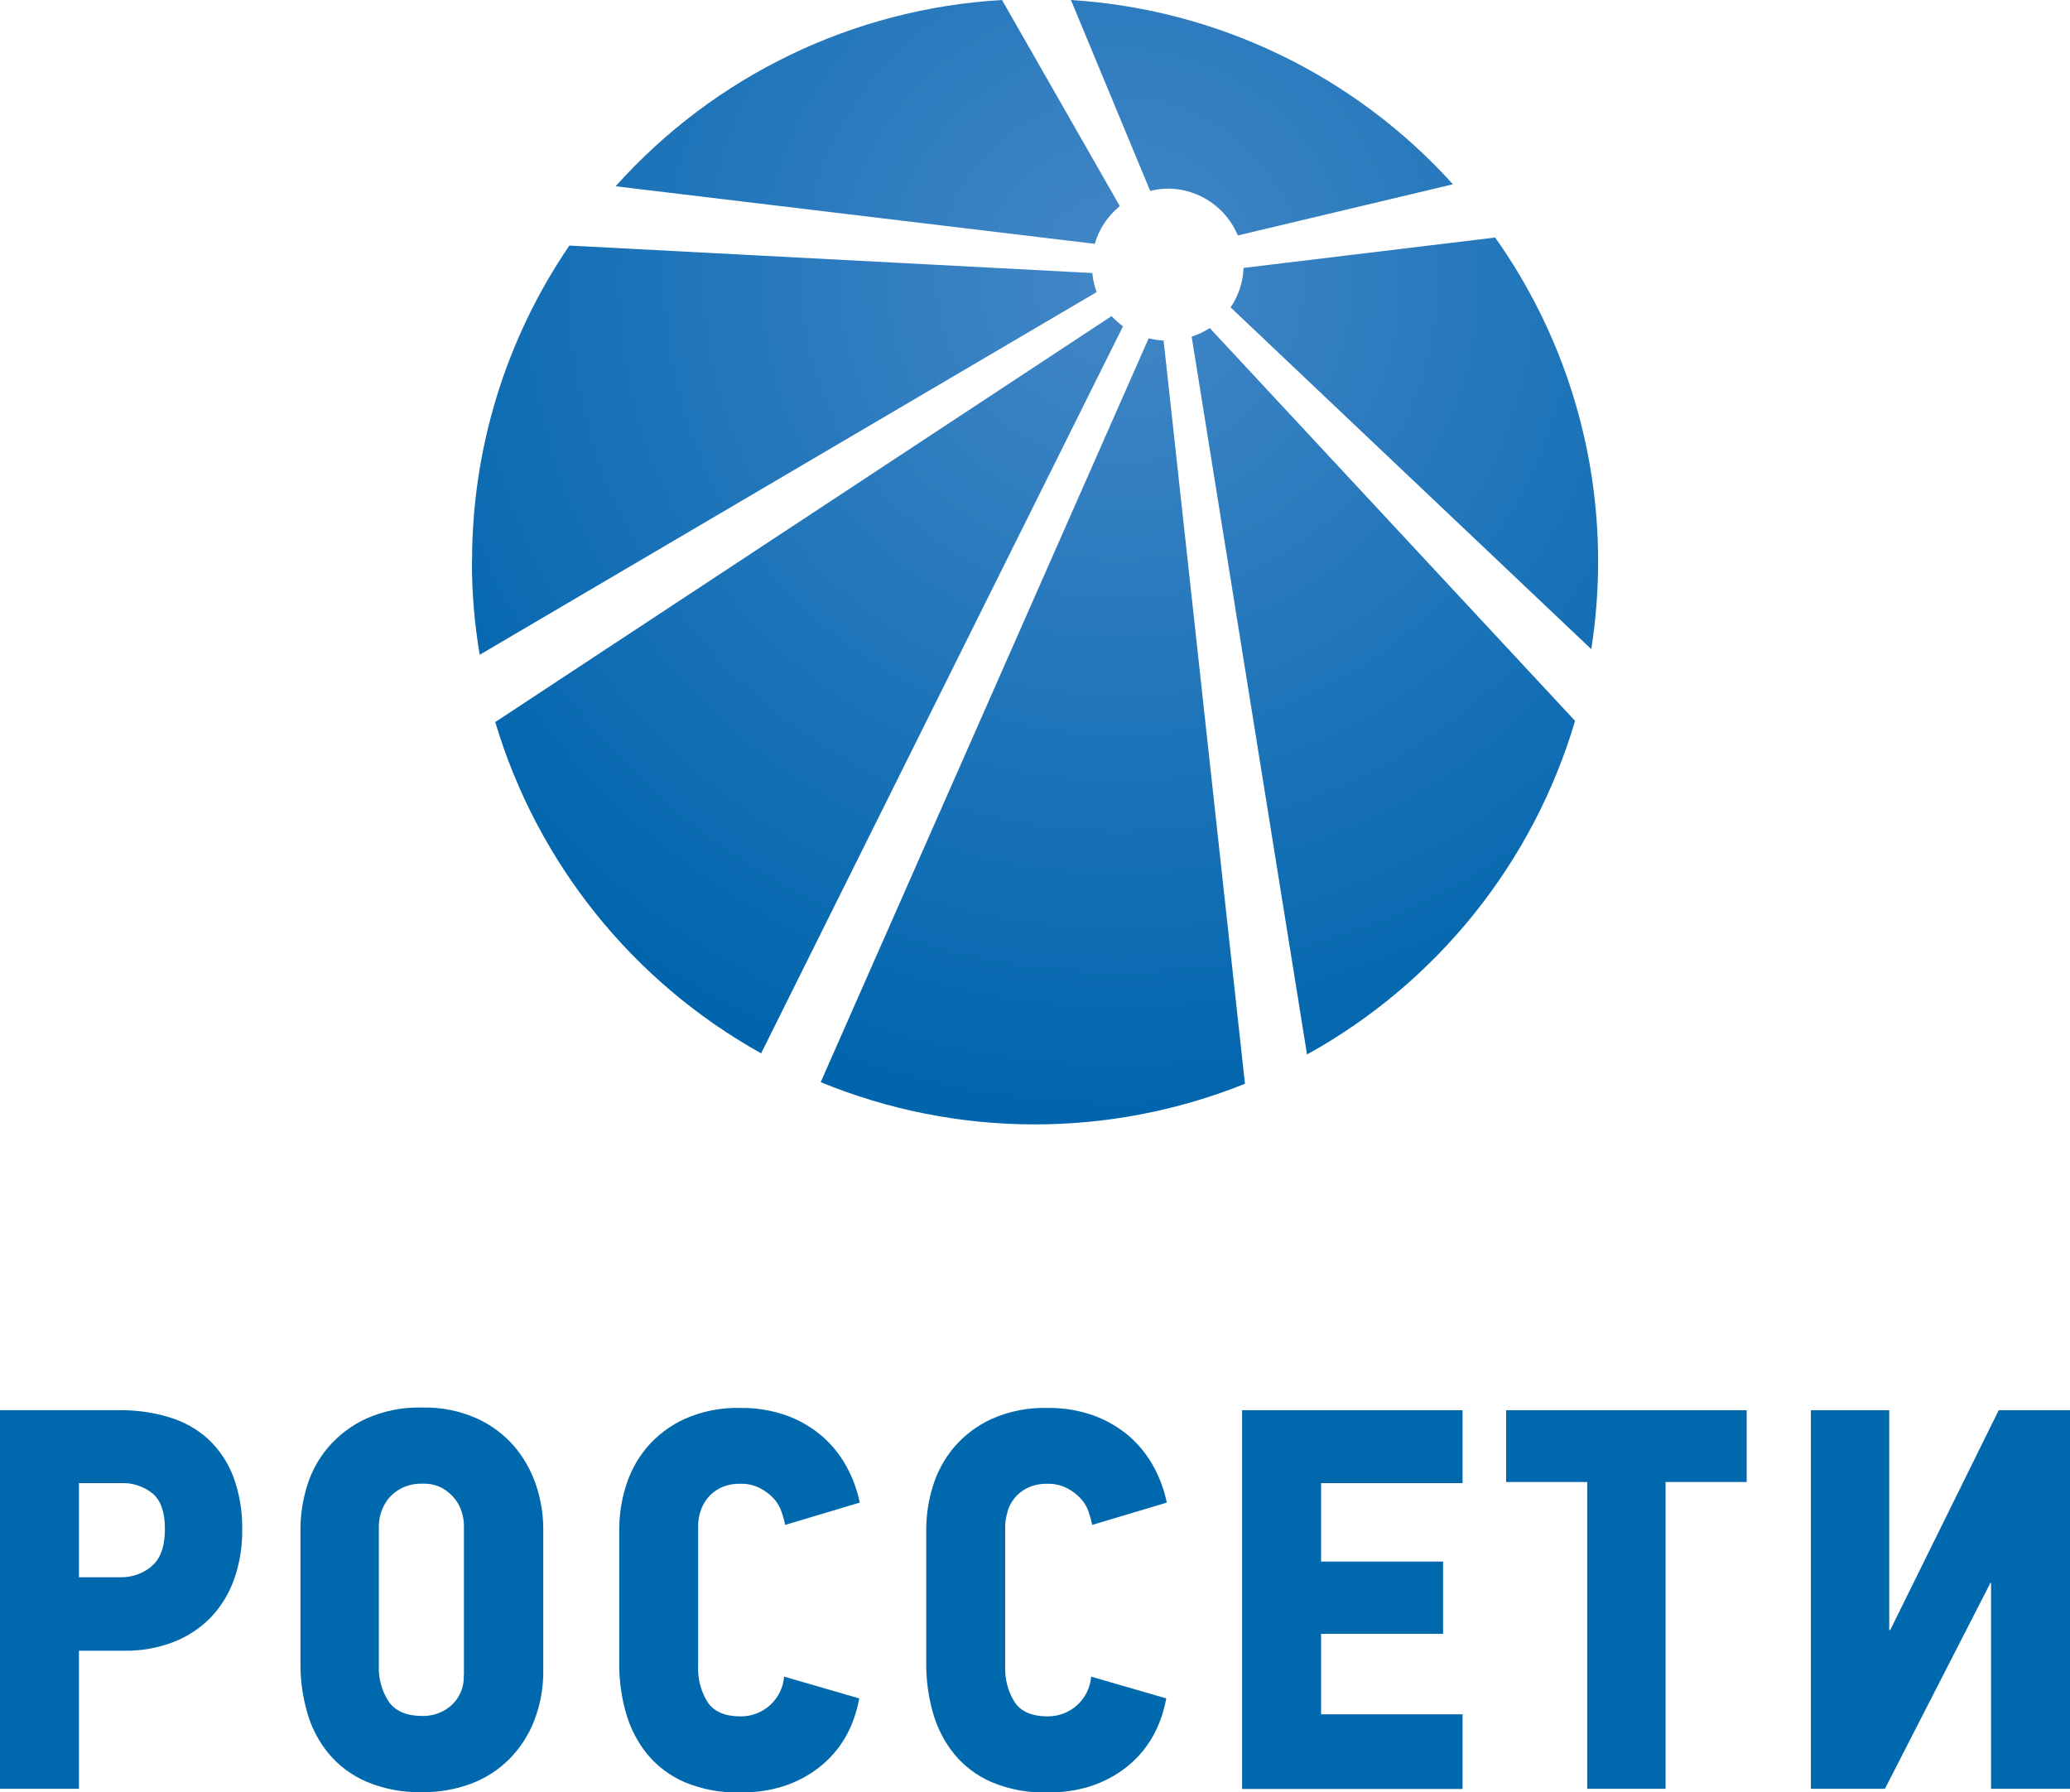<svg width="402" height="348" viewBox="0 0 402 348" fill="none" xmlns="http://www.w3.org/2000/svg">
<g clip-path="url(#clip0_1772_3080)">
<path fill-rule="evenodd" clip-rule="evenodd" d="M40.437 279.438C38.277 277.493 35.711 276.052 32.925 275.22C29.827 274.272 26.601 273.805 23.36 273.835H0V347.351H15.331V320.537H24.211C27.462 320.584 30.691 320.006 33.724 318.835C36.431 317.781 38.884 316.164 40.92 314.092C42.932 311.968 44.477 309.447 45.456 306.691C46.544 303.608 47.078 300.358 47.036 297.089C47.116 293.537 46.521 290.002 45.281 286.672C44.232 283.923 42.569 281.449 40.419 279.438H40.437ZM29.441 304.157C27.767 305.547 25.651 306.297 23.474 306.27H15.331V287.996H23.36C25.658 287.866 27.922 288.601 29.705 290.057C31.255 291.431 32.03 293.702 32.03 296.87C32.03 300.316 31.153 302.745 29.398 304.157H29.441ZM99.794 280.762C97.778 278.461 95.287 276.625 92.493 275.378C89.199 273.935 85.628 273.231 82.032 273.318C78.265 273.206 74.521 273.946 71.081 275.483C68.268 276.788 65.767 278.677 63.744 281.025C61.864 283.235 60.46 285.808 59.62 288.584C58.788 291.268 58.36 294.06 58.347 296.87V323.062C58.333 326.28 58.779 329.484 59.673 332.576C60.495 335.491 61.918 338.203 63.85 340.538C65.836 342.904 68.352 344.77 71.195 345.983C74.625 347.411 78.318 348.098 82.032 348C85.259 348.032 88.465 347.477 91.492 346.36C94.267 345.314 96.788 343.691 98.89 341.599C101.01 339.461 102.665 336.909 103.751 334.102C104.962 330.953 105.558 327.601 105.506 324.228V296.87C105.499 293.959 105.016 291.068 104.076 288.312C103.145 285.545 101.692 282.982 99.794 280.762ZM90.062 325.315C90.117 326.4 89.932 327.482 89.521 328.487C89.11 329.492 88.483 330.394 87.684 331.129C86.13 332.511 84.111 333.254 82.032 333.207C78.996 333.207 76.826 332.292 75.521 330.463C74.156 328.4 73.475 325.962 73.573 323.492V296.239C73.604 294.291 74.29 292.41 75.521 290.899C76.251 290.056 77.147 289.373 78.153 288.891C79.379 288.328 80.719 288.058 82.067 288.101C83.406 288.048 84.736 288.35 85.92 288.978C86.883 289.525 87.728 290.258 88.403 291.135C89.011 291.919 89.461 292.812 89.728 293.766C89.956 294.556 90.079 295.373 90.097 296.195V325.315H90.062ZM241.218 347.386H284.033V332.892H256.557V317.257H280.25V303.227H256.557V287.996H284.033V273.844H241.218V347.351V347.386ZM388.152 273.844L367.092 316.512H366.89V273.844H351.682V347.351H366.056L386.564 307.331H386.669V347.351H402V273.844H388.152ZM292.501 287.777H308.244V347.351H323.46V287.777H339.212V273.844H292.492V287.777H292.501ZM136.018 293.547C136.303 292.589 136.771 291.696 137.396 290.916C138.084 290.069 138.95 289.384 139.932 288.908C141.155 288.347 142.492 288.077 143.837 288.119C145.16 288.088 146.47 288.389 147.646 288.996C148.629 289.51 149.519 290.186 150.278 290.995C150.961 291.759 151.481 292.654 151.805 293.626C152.085 294.438 152.313 295.267 152.49 296.107L166.969 291.776C166.47 289.354 165.616 287.02 164.433 284.848C163.241 282.637 161.666 280.654 159.782 278.991C157.759 277.232 155.434 275.853 152.92 274.922C150.004 273.865 146.921 273.348 143.82 273.397C140.058 273.286 136.32 274.026 132.886 275.562C130.077 276.856 127.585 278.747 125.584 281.104C123.739 283.324 122.358 285.891 121.521 288.654C120.689 291.341 120.263 294.137 120.258 296.949V323.141C120.245 326.358 120.688 329.562 121.574 332.655C122.397 335.558 123.797 338.266 125.69 340.617C127.652 342.988 130.152 344.857 132.982 346.071C136.415 347.487 140.107 348.168 143.82 348.07C149.816 348.07 154.891 346.451 159.045 343.212C163.199 339.974 165.808 335.502 166.873 329.796L152.279 325.57C152.106 327.686 151.138 329.659 149.568 331.09C147.999 332.522 145.945 333.306 143.82 333.286C140.795 333.286 138.666 332.371 137.431 330.542C136.126 328.457 135.481 326.027 135.58 323.571V296.239C135.589 295.326 135.731 294.419 136.001 293.547H136.018ZM195.638 293.547C195.924 292.591 196.389 291.699 197.007 290.916C197.7 290.071 198.569 289.386 199.552 288.908C200.775 288.347 202.112 288.077 203.457 288.119C204.78 288.088 206.09 288.389 207.266 288.996C208.248 289.512 209.138 290.188 209.898 290.995C210.59 291.754 211.114 292.65 211.434 293.626C211.709 294.439 211.938 295.268 212.118 296.107L226.598 291.776C226.099 289.354 225.244 287.02 224.062 284.848C222.87 282.637 221.295 280.654 219.411 278.991C217.386 277.23 215.058 275.851 212.54 274.922C209.627 273.865 206.546 273.348 203.448 273.397C199.687 273.285 195.949 274.025 192.514 275.562C189.706 276.856 187.214 278.747 185.213 281.104C183.365 283.322 181.983 285.89 181.15 288.654C180.315 291.34 179.886 294.136 179.878 296.949V323.141C179.867 326.359 180.314 329.562 181.203 332.655C182.022 335.559 183.422 338.268 185.318 340.617C187.281 342.991 189.785 344.861 192.62 346.071C196.049 347.488 199.738 348.169 203.448 348.07C209.445 348.07 214.517 346.451 218.665 343.212C222.813 339.974 225.422 335.502 226.492 329.796L211.908 325.57C211.735 327.686 210.766 329.659 209.197 331.09C207.627 332.522 205.573 333.306 203.448 333.286C200.424 333.286 198.294 332.371 197.06 330.542C195.755 328.457 195.11 326.027 195.208 323.571V296.239C195.238 295.323 195.401 294.416 195.691 293.547H195.638Z" fill="#0068AC"/>
<path fill-rule="evenodd" clip-rule="evenodd" d="M119.556 36.17L212.61 47.35C213.444 44.468 215.14 41.91 217.471 40.02L194.594 0C165.779 1.667 138.797 14.672 119.556 36.17ZM310.359 109.345V109.073C310.388 86.526 303.403 64.528 290.369 46.123L241.507 52.024C241.401 54.764 240.529 57.419 238.989 59.688L309.034 126.058C309.898 120.528 310.341 114.941 310.359 109.345ZM223.369 37.074L207.977 0C236.435 1.785 263.063 14.629 282.164 35.785L240.393 45.72C239.292 43.078 237.447 40.812 235.083 39.198C232.718 37.584 229.935 36.69 227.072 36.627C225.823 36.618 224.579 36.769 223.369 37.074ZM91.641 109.073C91.644 115.129 92.152 121.173 93.159 127.145L212.97 56.724C212.53 55.53 212.25 54.283 212.136 53.015L110.57 47.684C98.227 65.775 91.642 87.169 91.677 109.064L91.641 109.073ZM96.178 140.21L215.874 61.38C216.544 62.113 217.284 62.777 218.086 63.362L147.813 204.537C122.87 190.637 104.343 167.557 96.178 140.21ZM231.424 65.37C232.665 64.975 233.846 64.411 234.934 63.695L305.883 139.982C297.719 167.567 279.02 190.834 253.828 204.756L231.424 65.37ZM159.387 210.122L223.07 65.695C224.023 65.93 224.995 66.077 225.975 66.133L241.771 210.447C215.306 221.08 185.732 220.964 159.352 210.122H159.387Z" fill="url(#paint0_radial_1772_3080)"/>
</g>
<defs>
<radialGradient id="paint0_radial_1772_3080" cx="0" cy="0" r="1" gradientUnits="userSpaceOnUse" gradientTransform="translate(217.507 54.278) scale(162.678 162.553)">
<stop stop-color="#4387C7"/>
<stop offset="1" stop-color="#0065AD"/>
</radialGradient>
<clipPath id="clip0_1772_3080">
<rect width="402" height="348" fill="white"/>
</clipPath>
</defs>
</svg>

